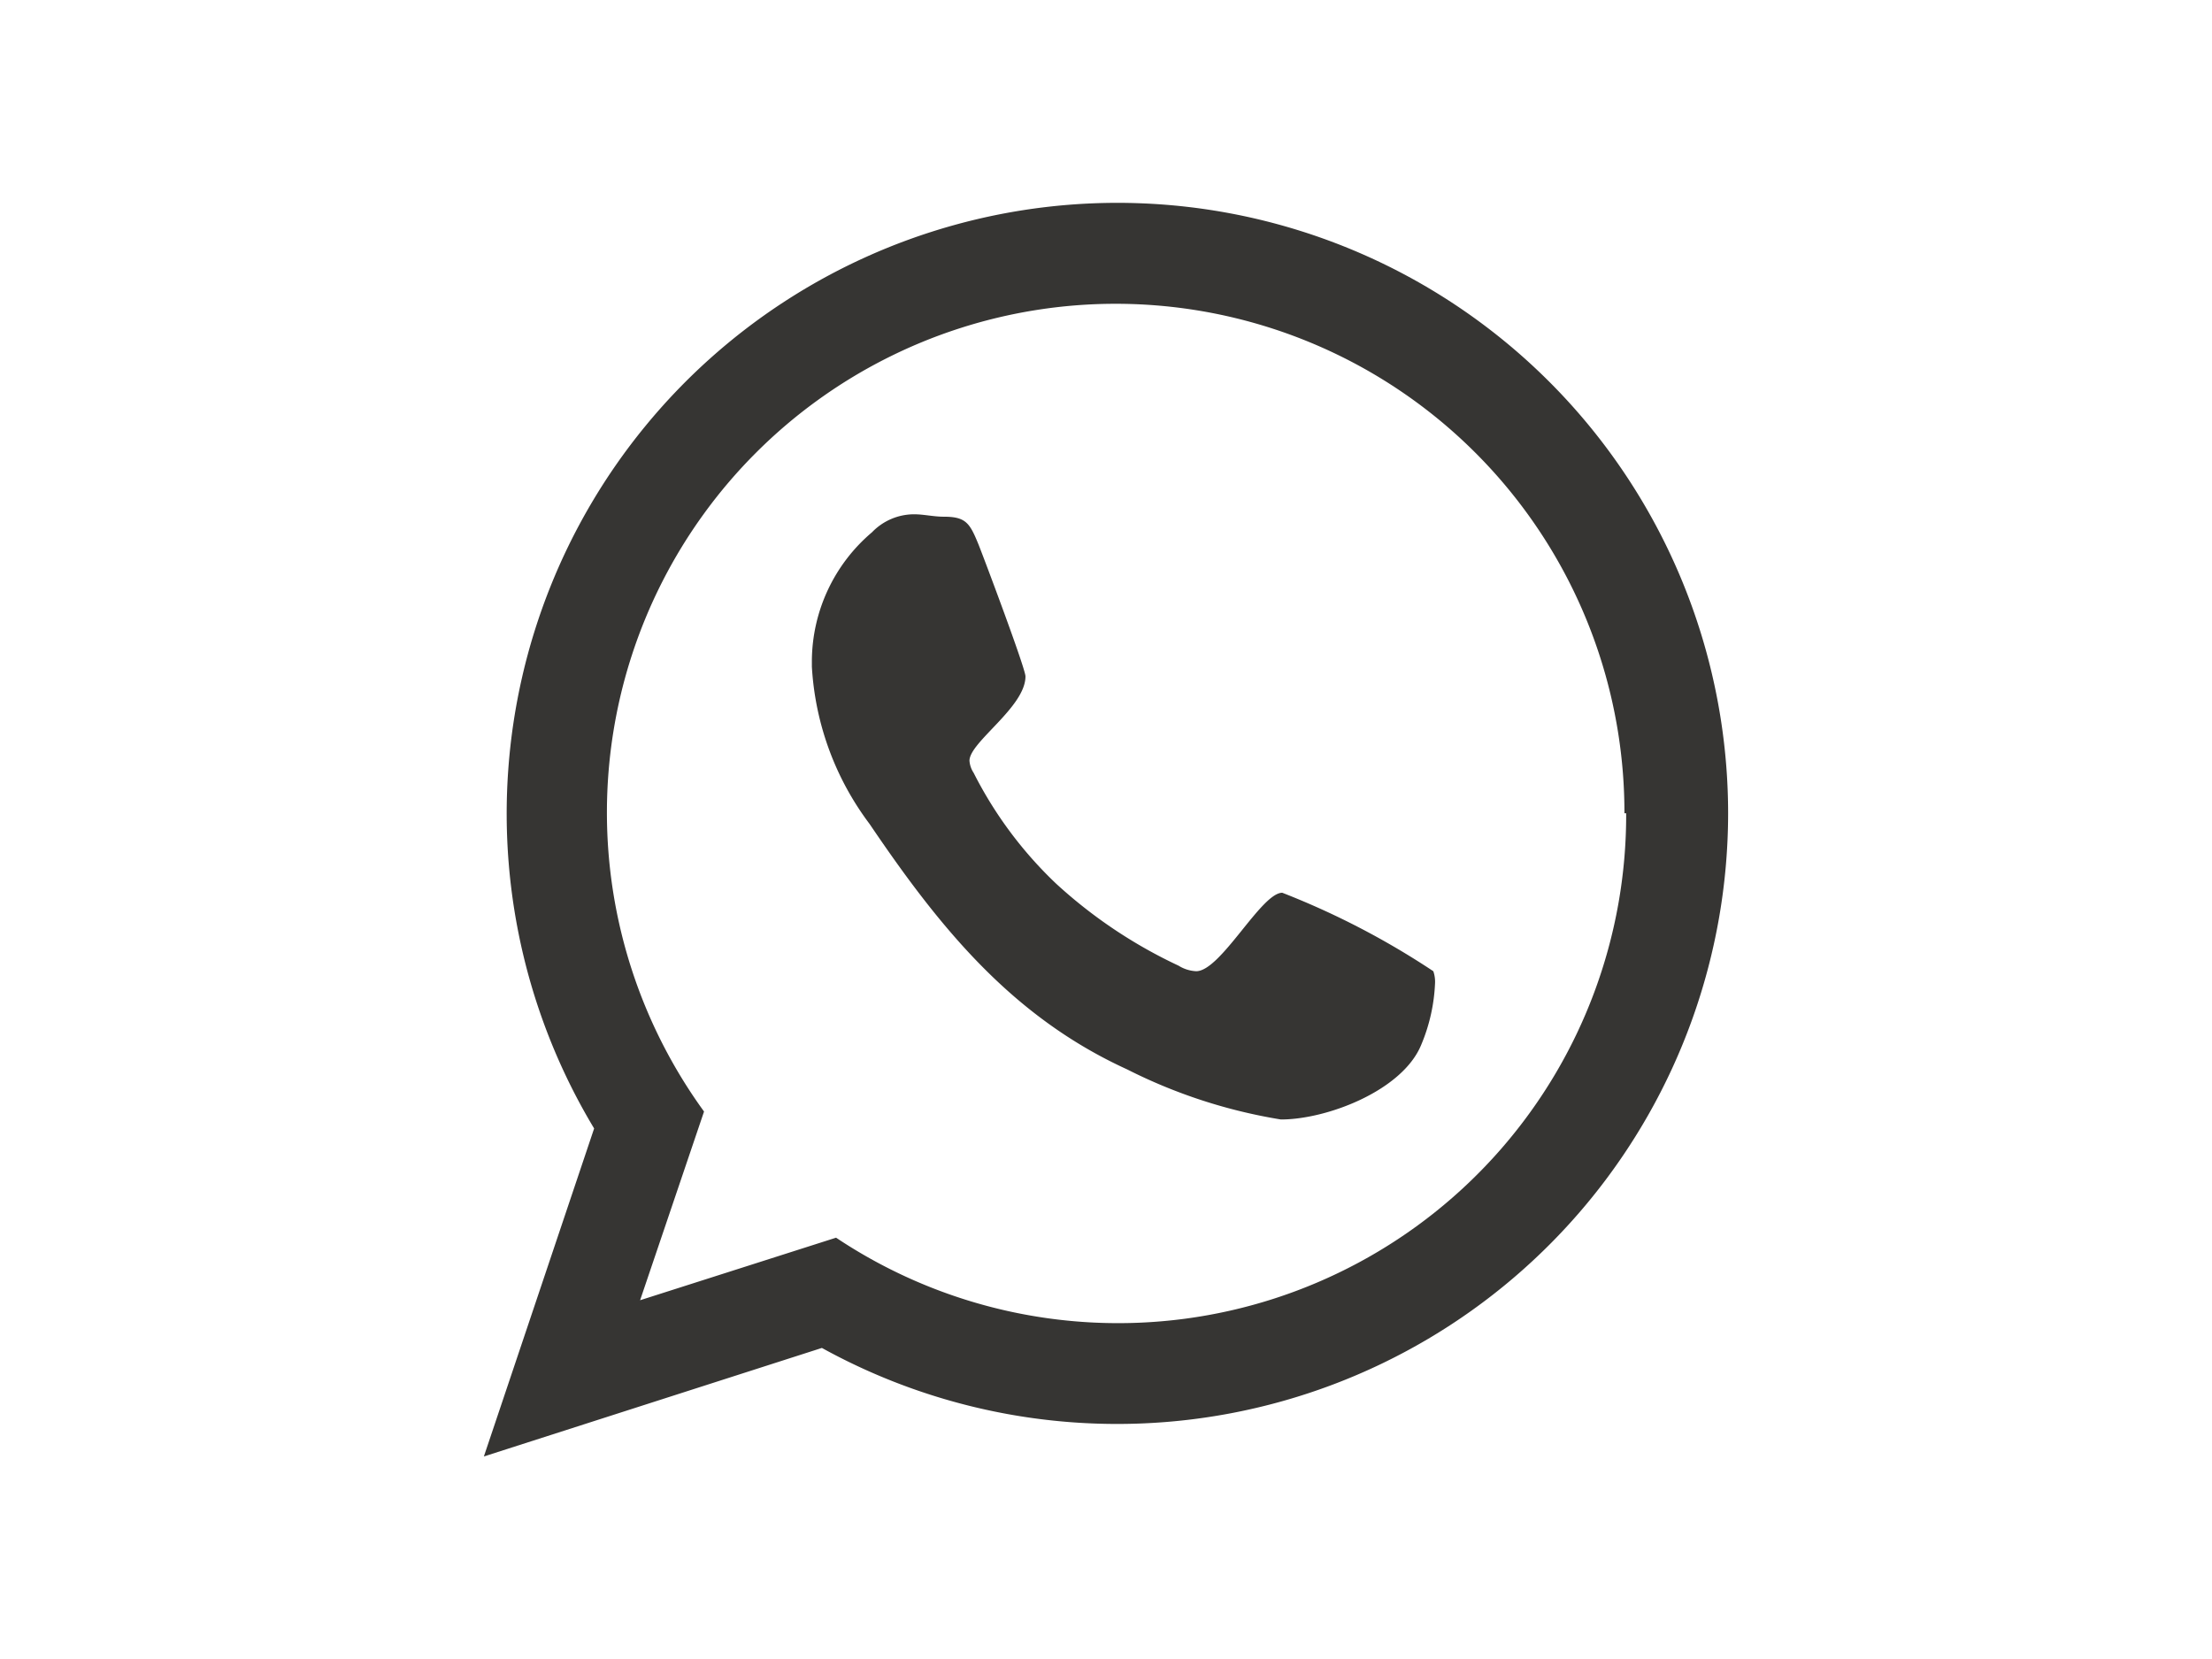 <svg xmlns="http://www.w3.org/2000/svg" viewBox="0 0 64 48"><defs><style>.cls-1{fill:#363533;}</style></defs><title>icon-whatsapp</title><g id="Layer_4" data-name="Layer 4"><path class="cls-1" d="M50,23.53A17.68,17.68,0,0,1,23.78,39L14,42.14l3.19-9.49A17.67,17.67,0,1,1,50,23.53Zm-3,0a14.72,14.72,0,1,0-26.63,8.63l-1.85,5.46,5.67-1.81A14.7,14.7,0,0,0,47.05,23.53ZM41.47,28.1a.92.92,0,0,1,.05.35,5.13,5.13,0,0,1-.4,1.78c-.54,1.32-2.72,2.16-4.06,2.16a15.27,15.27,0,0,1-4.45-1.45c-3.35-1.53-5.44-4.13-7.45-7.1a8.36,8.36,0,0,1-1.67-4.55V19.1a4.91,4.91,0,0,1,1.74-3.7,1.69,1.69,0,0,1,1.22-.52c.28,0,.56.07.86.07.64,0,.75.19,1,.8.16.4,1.36,3.59,1.36,3.82,0,.89-1.62,1.9-1.62,2.44a.73.73,0,0,0,.12.35,11.69,11.69,0,0,0,2.39,3.21,14,14,0,0,0,3.54,2.37,1.05,1.05,0,0,0,.51.16c.71,0,1.88-2.27,2.49-2.27A23,23,0,0,1,41.47,28.1Z"/></g></svg>